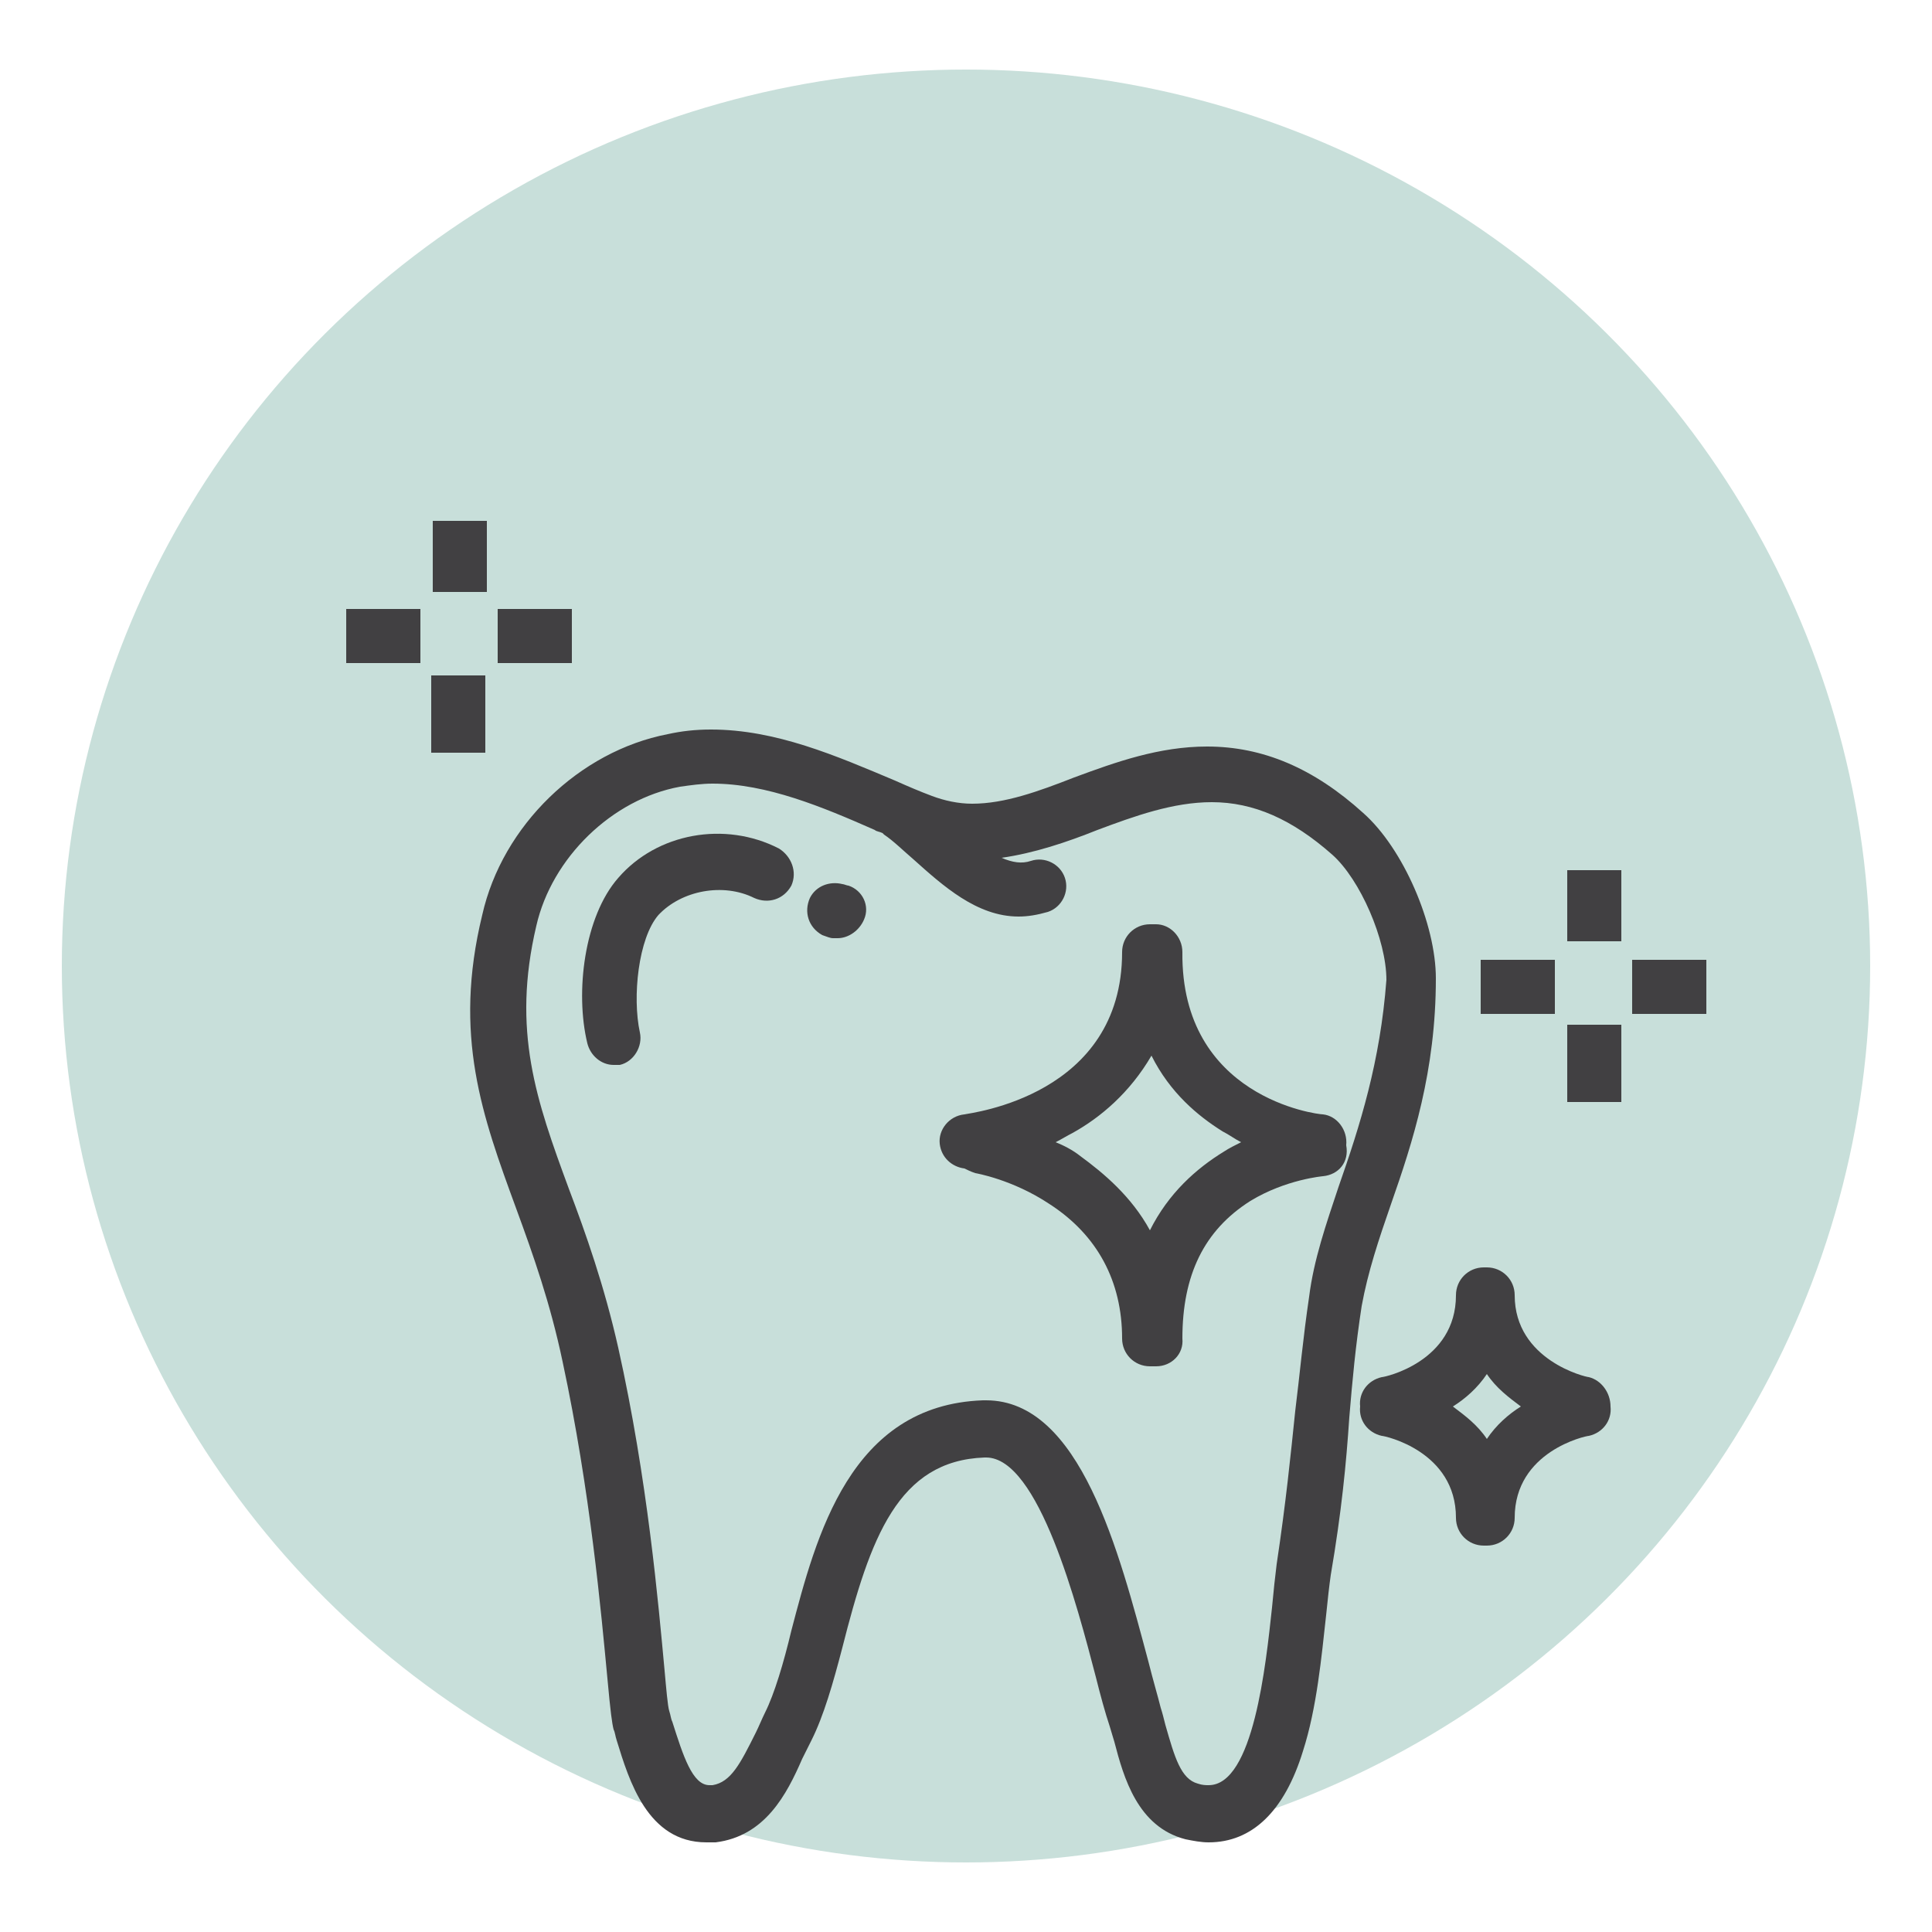 <?xml version="1.0" encoding="UTF-8"?> <svg xmlns="http://www.w3.org/2000/svg" xml:space="preserve" id="Calque_1" x="0" y="0" style="enable-background:new 0 0 125 125" version="1.1" viewBox="0 0 125 125"><style>.st1{fill:#414042}</style><ellipse cx="62.5" cy="62.5" rx="58.5" ry="58" style="fill:#c8dfda"></ellipse><path d="M50.4 54.9c-3.5-1.8-7.9-1-10.4 1.9-2.2 2.5-2.8 7.4-2 10.7.2.8.9 1.4 1.7 1.4h.4c.9-.2 1.5-1.2 1.3-2.1-.5-2.3-.1-6.1 1.2-7.6 1.5-1.6 4.2-2.1 6.2-1.1.9.4 1.9.1 2.4-.8.4-.9 0-1.9-.8-2.4zM54.9 57.3c-.1 0-.3-.1-.4-.1-.8-.2-1.7.1-2.1.9-.4.9-.1 1.9.8 2.4.3.1.5.2.7.2h.3c.7 0 1.4-.5 1.7-1.2.4-.9-.1-1.9-1-2.2z" class="st1"></path><path d="M90 77.9c1.4-4 2.9-8.6 2.9-14.6 0-3.5-2.1-8.4-4.7-10.7-3.2-2.9-6.5-4.3-10.1-4.3-3.1 0-5.9 1-8.6 2-2.3.9-4.5 1.7-6.6 1.7-.9 0-1.8-.2-2.6-.5s-1.5-.6-2.4-1c-3.8-1.6-7.7-3.3-11.9-3.3-1 0-1.9.1-2.8.3-5.7 1.1-10.7 5.9-12 11.7-1.9 7.8 0 13 2.2 19 1.1 3 2.2 6.1 3 9.9 1.8 8.4 2.5 16.3 2.9 20.5.2 2.2.3 2.9.4 3.3.1.2.1.4.2.7.8 2.6 2 6.6 5.8 6.6h.6c3.2-.4 4.6-3.1 5.6-5.4l.6-1.2c.8-1.6 1.4-3.7 2-6 1.8-7.1 3.6-12.1 9.2-12.3h.1c3.4 0 5.9 9.6 7.1 14.2.3 1.2.6 2.3.9 3.2.1.3.2.7.3 1 .6 2.3 1.5 5.5 4.6 6.3.5.1 1 .2 1.5.2 2.8 0 4.9-2 6.1-5.9.9-2.8 1.2-6.1 1.5-8.8.1-1 .2-1.9.3-2.6.7-4.1 1-7.2 1.2-10.2.2-2.4.4-4.6.8-7.2.4-2.2 1.1-4.3 1.9-6.6zm-3.4-1.1c-.8 2.4-1.6 4.7-1.9 7.1-.4 2.7-.6 5-.9 7.4-.3 2.9-.6 5.9-1.2 9.9-.1.8-.2 1.7-.3 2.8-.4 3.7-1.2 11.5-4.1 11.5-.2 0-.4 0-.7-.1-1.1-.3-1.5-1.7-2.1-3.8-.1-.4-.2-.8-.3-1.1-.2-.8-.5-1.8-.8-3-1.9-7.1-4.4-16.9-10.5-16.9h-.2c-8.6.3-10.8 8.8-12.4 14.9-.5 2.1-1.1 4.1-1.7 5.3-.2.4-.4.9-.6 1.3-1 2-1.6 3.2-2.8 3.4h-.2c-1.1 0-1.7-1.9-2.4-4.1-.1-.2-.1-.4-.2-.7-.1-.3-.2-1.5-.3-2.6-.4-4.3-1.1-12.4-3-20.9-.9-4-2.1-7.4-3.2-10.3-2.1-5.7-3.7-10.2-2.1-17 1-4.4 4.9-8.2 9.3-9 .7-.1 1.4-.2 2.1-.2 3.5 0 7.1 1.5 10.5 3 .1.1.3.1.5.2l.1.1c.6.4 1.2 1 1.9 1.6 1.9 1.7 4.1 3.7 6.8 3.7.6 0 1.2-.1 1.9-.3.9-.3 1.4-1.3 1.1-2.2s-1.3-1.4-2.2-1.1c-.6.2-1.2.1-1.9-.2 2.1-.3 4.2-1 6.2-1.8 2.4-.9 4.9-1.8 7.4-1.8 2.7 0 5.2 1.1 7.8 3.4 1.8 1.6 3.5 5.5 3.5 8.1-.4 5.3-1.7 9.4-3.1 13.4z" class="st1"></path><path d="M87.1 74.1s0-.1 0 0c.1-1-.6-1.9-1.5-2-.4 0-9.2-1.1-9.1-10.5 0-1-.8-1.8-1.7-1.8h-.4c-1 0-1.8.8-1.8 1.8 0 9.3-9.8 10.4-10.2 10.5-1 .1-1.7 1-1.6 1.9.1.9.8 1.5 1.6 1.6.2.1.4.2.7.3 0 0 2.4.4 4.8 2 3.1 2 4.7 5 4.7 8.7 0 1 .8 1.8 1.8 1.8h.4c1 0 1.8-.8 1.7-1.8 0-4.1 1.4-7 4.4-8.9 2.3-1.4 4.7-1.6 4.7-1.6 1-.1 1.7-.9 1.5-2 0 .1 0 0 0 0zm-12.7 5.5c-1.2-2.2-3-3.7-4.5-4.8-.5-.4-1.1-.7-1.6-.9.4-.2.7-.4 1.1-.6 1.8-1 3.7-2.6 5.1-5 1.2 2.4 3 3.9 4.6 4.9.4.2.8.5 1.2.7-.4.2-.8.4-1.1.6-1.8 1.1-3.6 2.7-4.8 5.1zM102.8 89.1c-.2 0-4.8-1.1-4.8-5.3 0-1-.8-1.8-1.8-1.8H96c-1 0-1.8.8-1.8 1.8 0 4.3-4.6 5.3-4.8 5.3-.9.2-1.5 1-1.4 1.9-.1.9.5 1.7 1.4 1.9.2 0 4.8 1 4.8 5.3 0 1 .8 1.8 1.8 1.8h.2c1 0 1.8-.8 1.8-1.8 0-4.3 4.6-5.3 4.8-5.3.9-.2 1.5-1 1.4-1.9 0-.9-.6-1.7-1.4-1.9zm-6.6 4c-.6-.9-1.4-1.5-2.2-2.1.8-.5 1.6-1.2 2.2-2.1.6.9 1.4 1.5 2.2 2.1-.8.5-1.6 1.2-2.2 2.1zM28 33.7h3.5v4.6H28zM32.2 39.4H37v3.5h-4.8zM22.4 39.4h4.8v3.5h-4.8zM27.9 43.7h3.5v5h-3.5zM101.4 56.3h3.5v4.6h-3.5zM105.6 62.1h4.8v3.5h-4.8zM95.8 62.1h4.8v3.5h-4.8zM101.4 66.3h3.5v5h-3.5z" class="st1"></path></svg> 